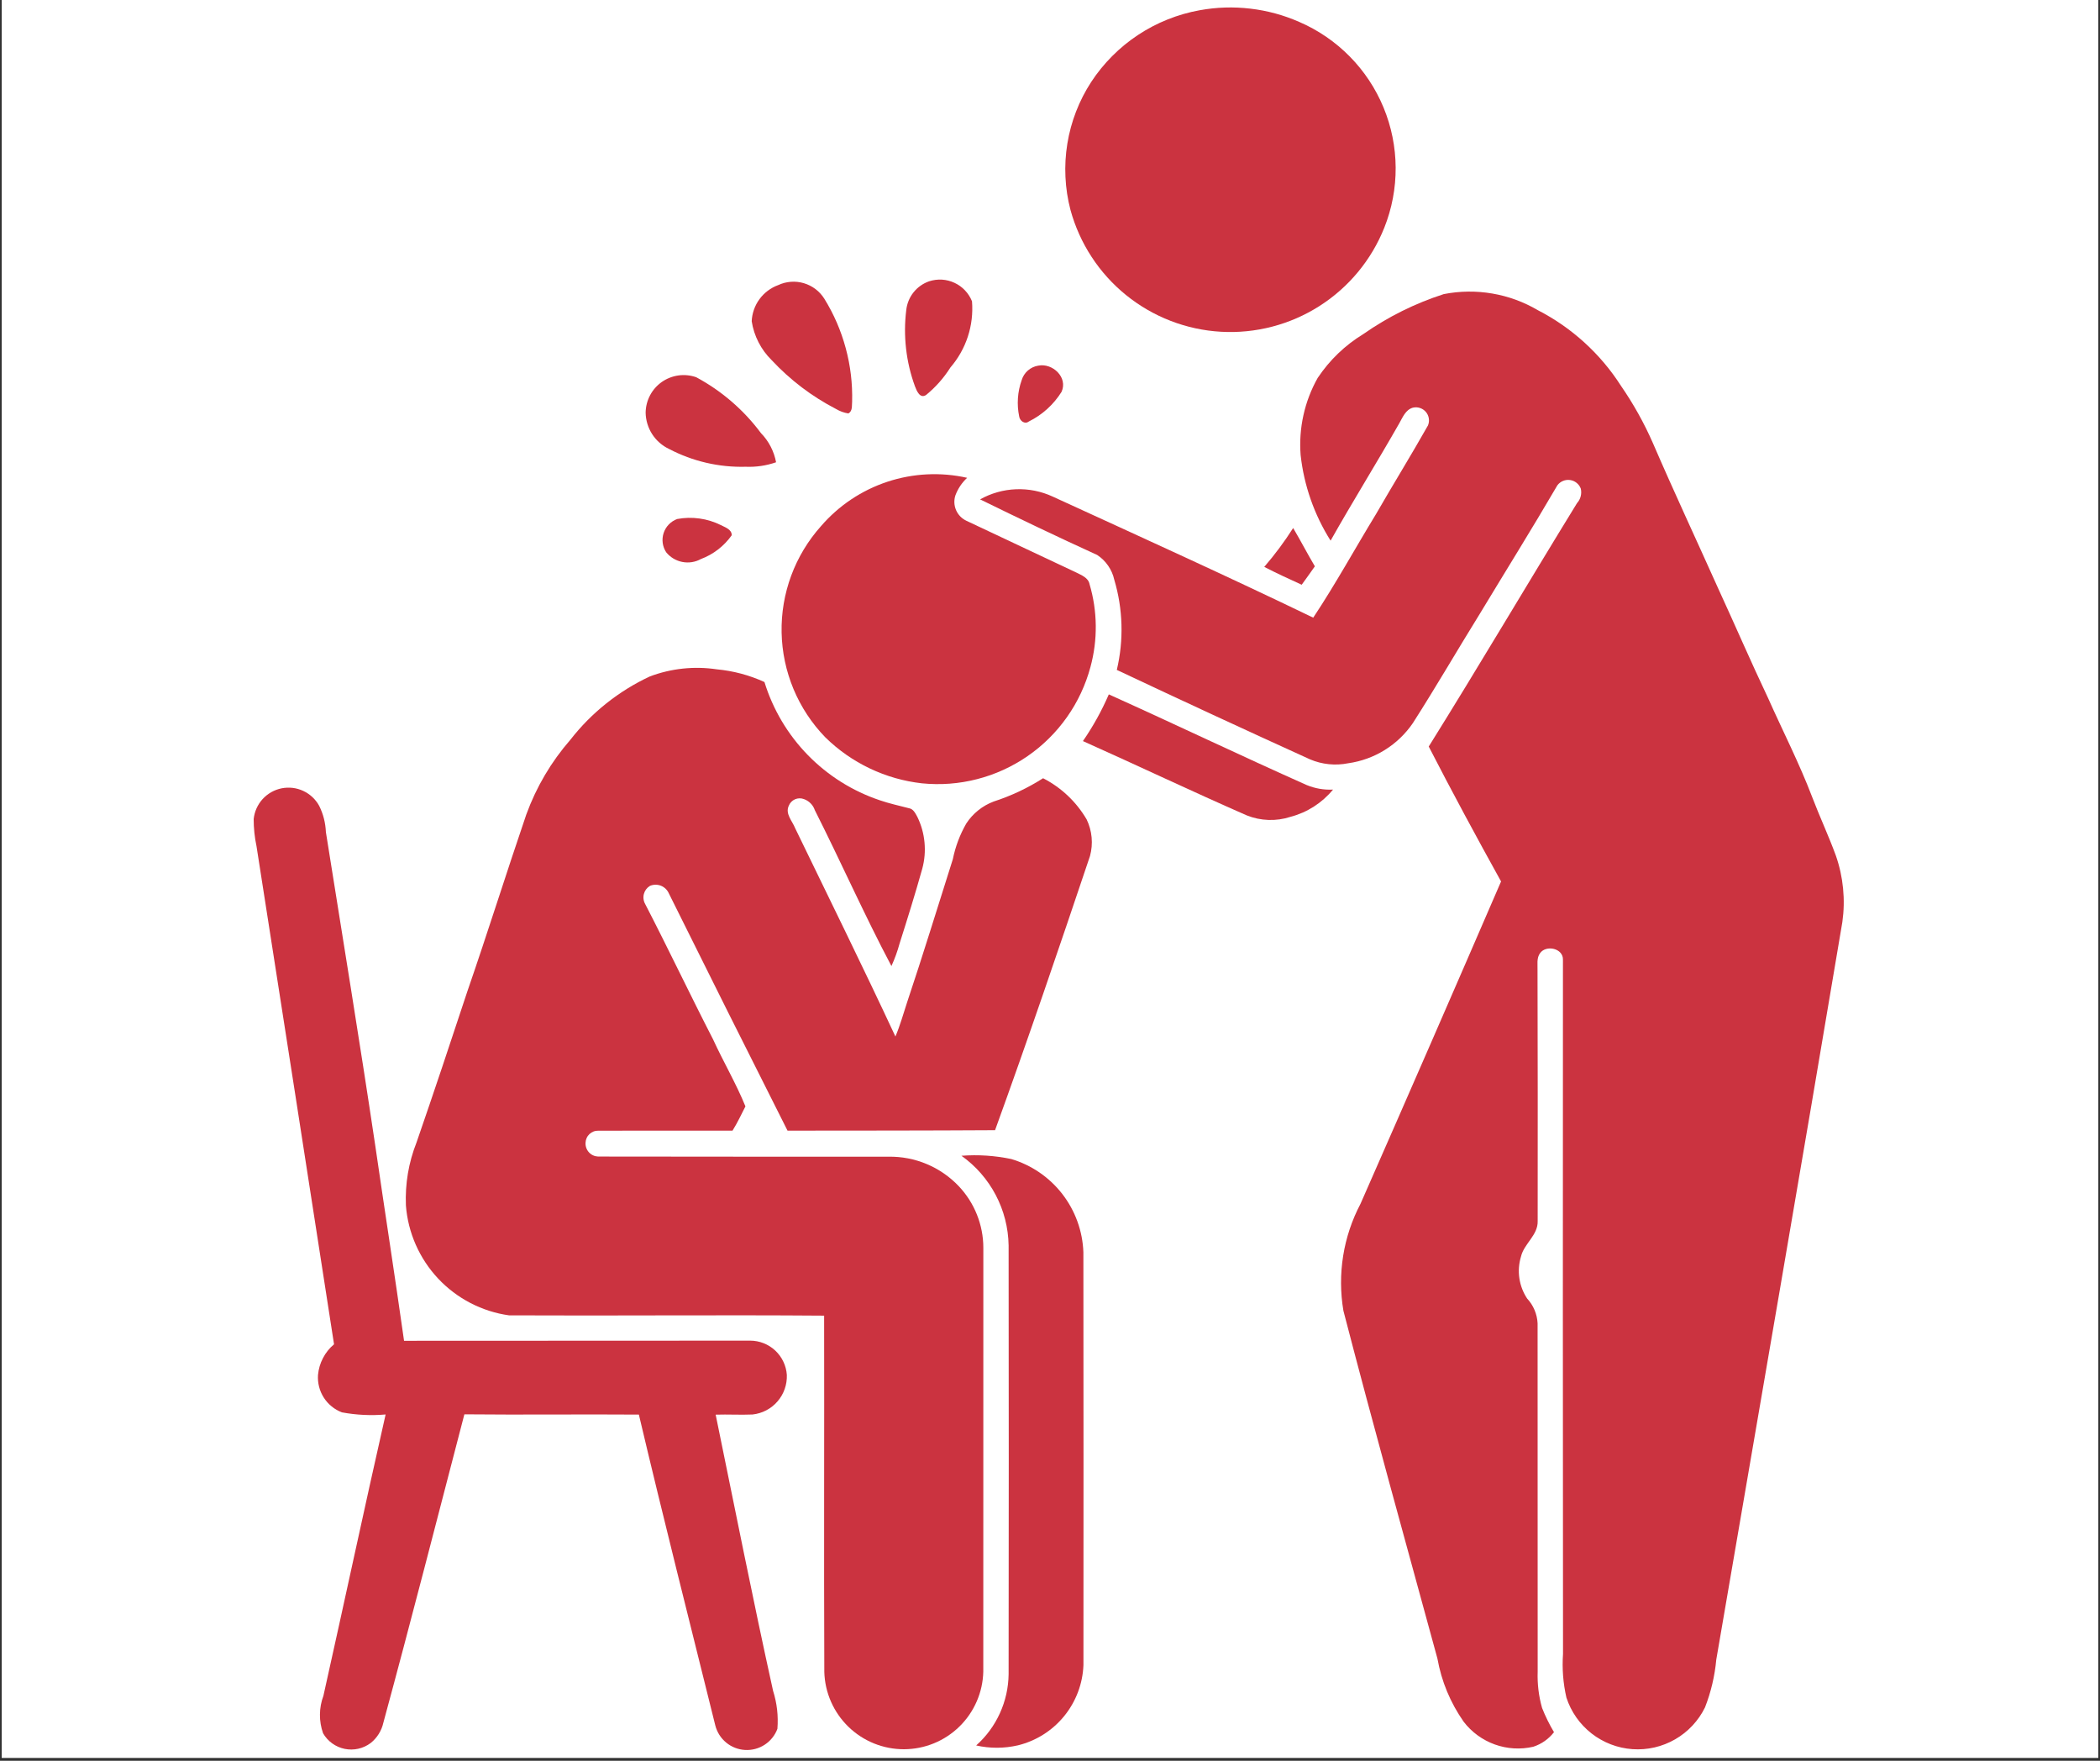 <?xml version="1.0" encoding="UTF-8"?> <svg xmlns="http://www.w3.org/2000/svg" xmlns:xlink="http://www.w3.org/1999/xlink" width="940" zoomAndPan="magnify" viewBox="0 0 705 591" height="788" preserveAspectRatio="xMidYMid meet" version="1.0"><rect x="0" y="0" width="705" height="591" fill="#333333" stroke="none"/><defs><clipPath id="d9a93020a2"><path d="M 0.594 0 L 704.402 0 L 704.402 590 L 0.594 590 Z M 0.594 0 " clip-rule="nonzero"></path></clipPath><clipPath id="20d28d09a4"><path d="M 85.156 264 L 265 264 L 265 588 L 85.156 588 Z M 85.156 264 " clip-rule="nonzero"></path></clipPath></defs><g clip-path="url(#d9a93020a2)"><path fill="#ffffff" d="M 0.594 0 L 704.406 0 L 704.406 590 L 0.594 590 Z M 0.594 0 " fill-opacity="1" fill-rule="nonzero"></path><path fill="#ffffff" d="M 0.594 0 L 704.406 0 L 704.406 590 L 0.594 590 Z M 0.594 0 " fill-opacity="1" fill-rule="nonzero"></path></g><path fill="#cb3340" d="M 402.754 3.438 C 408.391 2.41 414.055 2.23 419.746 2.898 C 425.438 3.566 430.906 5.047 436.156 7.352 C 437.742 8.031 439.289 8.789 440.801 9.621 C 442.312 10.453 443.777 11.359 445.203 12.332 C 446.625 13.305 448 14.348 449.324 15.453 C 450.648 16.559 451.914 17.727 453.125 18.957 C 454.336 20.184 455.484 21.469 456.574 22.809 C 457.66 24.148 458.68 25.539 459.633 26.977 C 460.586 28.414 461.465 29.898 462.273 31.422 C 463.086 32.945 463.82 34.504 464.477 36.098 C 465.137 37.691 465.719 39.312 466.219 40.965 C 466.723 42.613 467.145 44.285 467.484 45.977 C 467.828 47.668 468.086 49.371 468.262 51.09 C 468.438 52.805 468.531 54.523 468.543 56.25 C 468.551 57.977 468.48 59.699 468.324 61.414 C 468.168 63.133 467.93 64.84 467.609 66.535 C 467.289 68.23 466.887 69.906 466.402 71.562 C 465.922 73.219 465.359 74.848 464.719 76.453 C 464.184 77.793 463.594 79.113 462.953 80.414 C 462.316 81.711 461.625 82.98 460.887 84.223 C 460.148 85.469 459.359 86.68 458.527 87.863 C 457.691 89.047 456.816 90.191 455.891 91.309 C 454.969 92.422 454.004 93.496 452.996 94.535 C 451.988 95.574 450.941 96.57 449.859 97.527 C 448.773 98.484 447.652 99.398 446.496 100.27 C 445.34 101.137 444.152 101.961 442.93 102.738 C 441.711 103.516 440.461 104.242 439.184 104.922 C 437.906 105.602 436.605 106.23 435.281 106.809 C 433.953 107.387 432.605 107.91 431.242 108.383 C 429.875 108.855 428.488 109.277 427.09 109.641 C 425.691 110.004 424.277 110.316 422.855 110.57 C 421.43 110.824 420 111.023 418.559 111.168 C 417.117 111.312 415.676 111.398 414.23 111.43 C 412.785 111.457 411.34 111.434 409.895 111.352 C 408.449 111.27 407.012 111.129 405.578 110.938 C 404.145 110.742 402.719 110.492 401.305 110.188 C 399.891 109.883 398.492 109.523 397.105 109.105 C 395.719 108.691 394.352 108.227 393.004 107.703 C 391.652 107.184 390.324 106.609 389.02 105.984 C 387.715 105.359 386.438 104.684 385.188 103.961 C 383.934 103.238 382.711 102.465 381.52 101.645 C 380.328 100.824 379.168 99.961 378.043 99.051 C 376.922 98.141 375.832 97.188 374.781 96.191 C 373.73 95.199 372.723 94.164 371.754 93.09 C 370.785 92.016 369.855 90.906 368.973 89.762 C 368.09 88.613 367.254 87.438 366.465 86.223 C 365.672 85.012 364.93 83.773 364.234 82.504 C 363.539 81.234 362.898 79.941 362.305 78.621 C 361.711 77.301 361.168 75.961 360.68 74.602 C 360.191 73.238 359.754 71.859 359.375 70.465 C 358.426 66.84 357.863 63.152 357.688 59.41 C 357.508 55.664 357.719 51.941 358.32 48.242 C 358.918 44.543 359.895 40.945 361.246 37.449 C 362.598 33.953 364.297 30.633 366.344 27.492 C 368.402 24.355 370.754 21.461 373.406 18.805 C 376.055 16.148 378.941 13.785 382.074 11.719 C 385.203 9.652 388.508 7.918 391.992 6.527 C 395.473 5.133 399.059 4.102 402.754 3.438 Z M 402.754 3.438 " fill-opacity="1" fill-rule="nonzero"></path><path fill="#cb3340" d="M 311.914 94.418 C 312.609 94.191 313.316 94.031 314.043 93.938 C 314.77 93.844 315.496 93.816 316.227 93.859 C 316.957 93.902 317.676 94.016 318.383 94.195 C 319.094 94.375 319.781 94.617 320.441 94.93 C 321.105 95.238 321.734 95.605 322.328 96.031 C 322.918 96.461 323.469 96.941 323.969 97.473 C 324.473 98.004 324.922 98.574 325.316 99.191 C 325.711 99.809 326.043 100.453 326.316 101.133 C 326.477 103.133 326.441 105.125 326.207 107.113 C 325.973 109.105 325.547 111.055 324.926 112.957 C 324.305 114.863 323.5 116.688 322.516 118.434 C 321.531 120.18 320.387 121.812 319.078 123.328 C 316.855 126.844 314.137 129.922 310.922 132.559 C 308.855 133.945 307.738 131.172 307.164 129.66 C 305.664 125.57 304.672 121.359 304.18 117.031 C 303.688 112.703 303.707 108.379 304.246 104.055 C 304.363 102.973 304.629 101.926 305.043 100.918 C 305.457 99.91 306.004 98.98 306.684 98.125 C 307.363 97.273 308.145 96.531 309.035 95.902 C 309.926 95.27 310.883 94.777 311.914 94.418 Z M 311.914 94.418 " fill-opacity="1" fill-rule="nonzero"></path><path fill="#cb3340" d="M 261.246 95.695 C 261.914 95.383 262.602 95.133 263.316 94.945 C 264.031 94.762 264.754 94.641 265.488 94.586 C 266.223 94.527 266.957 94.539 267.691 94.617 C 268.426 94.695 269.145 94.84 269.852 95.047 C 270.559 95.254 271.242 95.527 271.898 95.859 C 272.559 96.191 273.18 96.578 273.77 97.023 C 274.355 97.469 274.898 97.961 275.398 98.508 C 275.895 99.051 276.34 99.633 276.734 100.258 C 279.941 105.441 282.336 110.98 283.926 116.867 C 285.516 122.75 286.23 128.742 286.07 134.836 C 285.941 136.207 286.258 137.977 284.816 138.773 C 283.344 138.543 281.965 138.043 280.684 137.281 C 272.523 133.055 265.309 127.582 259.043 120.863 C 257.254 119.105 255.789 117.113 254.645 114.879 C 253.504 112.648 252.738 110.297 252.359 107.816 C 252.418 106.48 252.672 105.184 253.113 103.922 C 253.559 102.66 254.176 101.492 254.969 100.41 C 255.758 99.332 256.688 98.391 257.758 97.59 C 258.828 96.785 259.988 96.152 261.246 95.695 Z M 261.246 95.695 " fill-opacity="1" fill-rule="nonzero"></path><path fill="#cb3340" d="M 484.695 98.715 C 487.383 98.188 490.09 97.91 492.828 97.875 C 495.562 97.844 498.277 98.059 500.977 98.52 C 503.672 98.98 506.305 99.68 508.875 100.617 C 511.445 101.559 513.906 102.723 516.266 104.109 C 521.957 107.035 527.172 110.652 531.906 114.957 C 536.641 119.266 540.734 124.113 544.184 129.504 C 548.367 135.562 551.938 141.965 554.898 148.707 C 561.949 165.035 569.48 181.137 576.758 197.367 C 582.422 209.664 587.781 222.102 593.586 234.34 C 598.508 245.391 604.047 256.168 608.355 267.48 C 610.875 274.105 613.898 280.527 616.328 287.188 C 617.574 290.762 618.379 294.43 618.746 298.195 C 619.117 301.961 619.035 305.719 618.508 309.465 C 604.641 392.031 590.344 474.531 576.18 557.043 C 575.668 562.566 574.406 567.91 572.395 573.078 C 571.848 574.195 571.219 575.27 570.512 576.293 C 569.805 577.316 569.023 578.281 568.176 579.191 C 567.324 580.102 566.41 580.941 565.434 581.715 C 564.461 582.488 563.434 583.184 562.352 583.805 C 561.273 584.426 560.156 584.965 558.996 585.418 C 557.836 585.875 556.652 586.242 555.438 586.52 C 554.223 586.797 552.996 586.984 551.758 587.082 C 550.516 587.18 549.273 587.184 548.031 587.098 C 546.789 587.008 545.562 586.832 544.348 586.562 C 543.129 586.293 541.941 585.934 540.781 585.488 C 539.617 585.043 538.496 584.512 537.41 583.898 C 536.328 583.289 535.293 582.598 534.312 581.832 C 533.332 581.066 532.41 580.23 531.555 579.328 C 530.695 578.43 529.91 577.469 529.195 576.449 C 528.48 575.43 527.844 574.363 527.285 573.25 C 526.73 572.137 526.258 570.988 525.871 569.805 C 524.762 564.965 524.379 560.066 524.727 555.109 C 524.664 477.438 524.656 399.766 524.703 322.09 C 524.793 318.312 519.129 317.078 517.066 319.863 C 515.762 321.559 516.25 323.836 516.168 325.828 C 516.242 353.832 516.262 381.832 516.219 409.836 C 516.371 414.586 511.625 417.41 510.609 421.793 C 510.254 422.969 510.031 424.168 509.941 425.391 C 509.852 426.617 509.895 427.836 510.074 429.051 C 510.254 430.262 510.562 431.445 511 432.59 C 511.441 433.734 512 434.82 512.676 435.844 C 513.734 436.98 514.562 438.266 515.168 439.695 C 515.77 441.125 516.113 442.617 516.191 444.168 C 516.219 483.148 516.23 522.125 516.219 561.098 C 516.078 565.23 516.57 569.289 517.695 573.266 C 518.812 576.086 520.145 578.793 521.699 581.398 C 519.871 583.727 517.555 585.355 514.746 586.289 C 513.676 586.535 512.598 586.703 511.504 586.793 C 510.414 586.887 509.32 586.898 508.227 586.832 C 507.133 586.77 506.051 586.625 504.977 586.406 C 503.902 586.184 502.852 585.891 501.82 585.52 C 500.789 585.148 499.789 584.707 498.824 584.191 C 497.855 583.68 496.93 583.098 496.043 582.453 C 495.16 581.805 494.324 581.102 493.543 580.336 C 492.758 579.57 492.031 578.75 491.367 577.883 C 486.879 571.449 483.941 564.375 482.555 556.656 C 471.945 517.773 461.125 478.953 451 439.941 C 450.484 436.895 450.219 433.824 450.207 430.73 C 450.191 427.641 450.43 424.57 450.918 421.516 C 451.406 418.461 452.141 415.469 453.117 412.535 C 454.098 409.605 455.305 406.77 456.746 404.035 C 472.59 368.031 488.312 331.973 503.926 295.855 C 495.629 280.879 487.477 265.801 479.648 250.57 C 496.535 223.52 512.723 196.043 529.43 168.871 C 530.027 168.211 530.438 167.453 530.66 166.594 C 530.883 165.734 530.895 164.875 530.695 164.008 C 530.406 163.234 529.938 162.586 529.289 162.07 C 528.645 161.551 527.91 161.234 527.094 161.121 C 526.273 161.004 525.48 161.105 524.719 161.426 C 523.953 161.742 523.324 162.234 522.828 162.898 C 514.383 177.375 505.504 191.598 496.844 205.938 C 489.27 218.145 482.074 230.594 474.328 242.688 C 473.086 244.508 471.668 246.18 470.078 247.707 C 468.488 249.23 466.754 250.574 464.883 251.738 C 463.012 252.902 461.039 253.855 458.965 254.605 C 456.891 255.355 454.766 255.883 452.582 256.188 C 450.438 256.613 448.277 256.719 446.098 256.496 C 443.922 256.273 441.828 255.734 439.812 254.883 C 418.113 245.023 396.484 235.012 374.93 224.852 C 376.113 219.855 376.633 214.789 376.488 209.656 C 376.344 204.523 375.539 199.496 374.074 194.574 C 373.695 192.867 373.004 191.301 372.012 189.863 C 371.02 188.426 369.793 187.23 368.336 186.27 C 355.141 180.262 342.051 173.988 329.027 167.613 C 330.875 166.578 332.82 165.773 334.859 165.199 C 336.898 164.625 338.977 164.297 341.094 164.215 C 343.211 164.133 345.309 164.297 347.387 164.711 C 349.465 165.129 351.465 165.777 353.387 166.668 C 382.617 180.066 411.91 193.336 440.871 207.316 C 448.363 196.043 454.867 184.148 461.918 172.602 C 467.664 162.621 473.727 152.82 479.391 142.797 C 479.707 142.031 479.801 141.238 479.672 140.422 C 479.543 139.605 479.211 138.883 478.672 138.254 C 478.133 137.625 477.473 137.184 476.684 136.93 C 475.895 136.672 475.102 136.645 474.297 136.84 C 471.84 137.551 470.887 140.113 469.734 142.121 C 462.211 155.324 454.164 168.227 446.699 181.469 C 443.957 177.121 441.734 172.523 440.035 167.676 C 438.336 162.824 437.203 157.848 436.637 152.738 C 436.289 148.238 436.602 143.781 437.578 139.375 C 438.555 134.965 440.148 130.793 442.359 126.859 C 446.398 120.82 451.52 115.902 457.715 112.109 C 466.039 106.297 475.031 101.832 484.695 98.715 Z M 484.695 98.715 " fill-opacity="1" fill-rule="nonzero"></path><path fill="#cb3340" d="M 348.539 122.73 C 353.352 121.754 358.609 126.676 356.371 131.535 C 355.039 133.664 353.438 135.574 351.574 137.262 C 349.711 138.953 347.652 140.352 345.398 141.469 C 344.008 142.539 342.371 141.25 342.156 139.781 C 341.73 137.75 341.594 135.699 341.734 133.625 C 341.879 131.555 342.297 129.539 342.996 127.586 C 343.184 126.961 343.453 126.375 343.805 125.828 C 344.16 125.281 344.582 124.789 345.07 124.363 C 345.562 123.934 346.102 123.578 346.691 123.301 C 347.281 123.023 347.895 122.832 348.539 122.73 Z M 348.539 122.73 " fill-opacity="1" fill-rule="nonzero"></path><path fill="#cb3340" d="M 216.75 138.496 C 216.758 137.988 216.793 137.488 216.859 136.988 C 216.926 136.488 217.02 135.992 217.145 135.504 C 217.27 135.016 217.422 134.535 217.602 134.062 C 217.785 133.594 217.992 133.133 218.23 132.688 C 218.465 132.242 218.727 131.812 219.012 131.395 C 219.301 130.98 219.609 130.582 219.945 130.207 C 220.277 129.828 220.633 129.469 221.012 129.133 C 221.387 128.797 221.781 128.484 222.195 128.195 C 222.609 127.906 223.039 127.645 223.484 127.406 C 223.93 127.168 224.387 126.957 224.855 126.773 C 225.324 126.59 225.805 126.434 226.293 126.305 C 226.781 126.18 227.277 126.082 227.777 126.012 C 228.277 125.945 228.777 125.906 229.281 125.898 C 229.789 125.887 230.289 125.91 230.793 125.961 C 231.293 126.012 231.793 126.09 232.285 126.203 C 232.777 126.312 233.262 126.449 233.738 126.617 C 238 128.91 241.965 131.633 245.629 134.797 C 249.293 137.961 252.57 141.48 255.461 145.367 C 256.773 146.711 257.859 148.219 258.727 149.887 C 259.59 151.555 260.195 153.312 260.539 155.16 C 257.23 156.305 253.82 156.809 250.32 156.664 C 245.855 156.781 241.449 156.336 237.098 155.328 C 232.75 154.32 228.598 152.777 224.641 150.707 C 223.477 150.16 222.414 149.465 221.445 148.617 C 220.477 147.773 219.645 146.809 218.945 145.73 C 218.25 144.652 217.715 143.496 217.34 142.266 C 216.969 141.035 216.77 139.781 216.75 138.496 Z M 216.75 138.496 " fill-opacity="1" fill-rule="nonzero"></path><path fill="#cb3340" d="M 275.633 176.582 C 277.109 174.867 278.699 173.262 280.395 171.762 C 282.09 170.262 283.879 168.883 285.762 167.625 C 287.645 166.367 289.605 165.242 291.637 164.25 C 293.672 163.258 295.766 162.406 297.914 161.695 C 300.066 160.984 302.254 160.422 304.477 160.008 C 306.703 159.594 308.945 159.328 311.207 159.219 C 313.469 159.105 315.727 159.148 317.984 159.34 C 320.238 159.535 322.473 159.879 324.68 160.375 C 322.906 162.039 321.59 164.008 320.734 166.285 C 320.602 166.688 320.512 167.098 320.453 167.512 C 320.398 167.93 320.379 168.352 320.398 168.77 C 320.418 169.191 320.477 169.605 320.57 170.016 C 320.668 170.426 320.797 170.828 320.965 171.215 C 321.129 171.602 321.328 171.969 321.562 172.32 C 321.797 172.672 322.059 172.996 322.348 173.301 C 322.641 173.605 322.957 173.879 323.301 174.125 C 323.641 174.371 324 174.586 324.383 174.77 C 336.723 180.539 349.02 186.414 361.367 192.184 C 363.105 193.082 365.363 193.906 365.781 196.086 C 367.117 200.613 367.812 205.238 367.863 209.957 C 367.914 214.68 367.32 219.316 366.082 223.871 C 365.676 225.375 365.207 226.863 364.672 228.324 C 364.137 229.789 363.539 231.227 362.879 232.641 C 362.215 234.051 361.492 235.43 360.711 236.781 C 359.926 238.129 359.086 239.438 358.188 240.711 C 357.285 241.984 356.332 243.219 355.328 244.406 C 354.32 245.598 353.262 246.742 352.152 247.836 C 351.043 248.934 349.891 249.98 348.691 250.977 C 347.488 251.969 346.246 252.91 344.965 253.797 C 343.68 254.68 342.363 255.508 341.004 256.277 C 339.648 257.047 338.262 257.754 336.844 258.402 C 335.426 259.047 333.98 259.633 332.512 260.152 C 331.039 260.672 329.551 261.125 328.039 261.512 C 326.531 261.902 325.008 262.223 323.469 262.477 C 321.93 262.73 320.383 262.918 318.828 263.035 C 317.273 263.152 315.719 263.199 314.16 263.18 C 312.598 263.16 311.043 263.074 309.492 262.918 C 306.453 262.574 303.465 261.984 300.523 261.145 C 297.586 260.301 294.734 259.223 291.973 257.91 C 289.215 256.594 286.582 255.059 284.074 253.305 C 281.57 251.551 279.227 249.602 277.047 247.457 C 275.918 246.293 274.84 245.074 273.824 243.805 C 272.805 242.535 271.852 241.223 270.957 239.863 C 270.062 238.508 269.234 237.109 268.469 235.672 C 267.707 234.238 267.012 232.77 266.387 231.27 C 265.762 229.766 265.207 228.242 264.727 226.688 C 264.242 225.133 263.832 223.562 263.5 221.973 C 263.164 220.379 262.902 218.777 262.719 217.16 C 262.535 215.547 262.426 213.926 262.395 212.301 C 262.363 210.672 262.406 209.051 262.523 207.426 C 262.645 205.805 262.84 204.191 263.113 202.59 C 263.383 200.988 263.727 199.398 264.148 197.828 C 264.566 196.258 265.059 194.711 265.625 193.184 C 266.191 191.66 266.824 190.164 267.531 188.699 C 268.238 187.234 269.008 185.805 269.848 184.414 C 270.688 183.02 271.59 181.668 272.555 180.363 C 273.523 179.055 274.547 177.793 275.633 176.582 Z M 275.633 176.582 " fill-opacity="1" fill-rule="nonzero"></path><path fill="#cb3340" d="M 227.324 174.207 C 229.812 173.742 232.312 173.684 234.82 174.031 C 237.328 174.379 239.719 175.113 241.988 176.238 C 243.426 177.008 245.676 177.66 245.652 179.656 C 244.363 181.477 242.836 183.066 241.07 184.43 C 239.305 185.793 237.375 186.867 235.289 187.648 C 234.816 187.906 234.328 188.125 233.816 188.297 C 233.309 188.469 232.785 188.598 232.254 188.68 C 231.723 188.762 231.188 188.797 230.652 188.785 C 230.113 188.773 229.582 188.719 229.055 188.613 C 228.523 188.512 228.012 188.363 227.508 188.168 C 227.008 187.977 226.523 187.742 226.062 187.465 C 225.602 187.188 225.168 186.871 224.762 186.52 C 224.355 186.168 223.984 185.781 223.645 185.363 C 223.336 184.891 223.082 184.391 222.887 183.863 C 222.688 183.332 222.555 182.789 222.48 182.23 C 222.406 181.668 222.398 181.109 222.449 180.547 C 222.504 179.984 222.617 179.434 222.793 178.898 C 222.973 178.363 223.207 177.852 223.496 177.371 C 223.789 176.887 224.129 176.441 224.523 176.035 C 224.914 175.629 225.348 175.273 225.82 174.965 C 226.293 174.656 226.793 174.402 227.324 174.207 Z M 227.324 174.207 " fill-opacity="1" fill-rule="nonzero"></path><path fill="#cb3340" d="M 434.133 177.227 C 436.637 181.469 438.906 185.844 441.418 190.086 C 439.941 192.145 438.516 194.234 436.996 196.266 C 432.77 194.34 428.551 192.406 424.43 190.273 C 427.977 186.156 431.211 181.809 434.133 177.227 Z M 434.133 177.227 " fill-opacity="1" fill-rule="nonzero"></path><path fill="#cb3340" d="M 218.176 227.039 C 221.75 225.695 225.434 224.82 229.23 224.414 C 233.027 224.012 236.816 224.09 240.594 224.652 C 246.184 225.172 251.527 226.594 256.637 228.922 C 257.344 231.215 258.184 233.461 259.16 235.656 C 260.133 237.852 261.234 239.984 262.461 242.047 C 263.688 244.113 265.035 246.098 266.496 248.004 C 267.957 249.91 269.527 251.723 271.207 253.441 C 272.883 255.16 274.656 256.773 276.527 258.281 C 278.395 259.789 280.348 261.184 282.379 262.461 C 284.414 263.738 286.516 264.891 288.688 265.918 C 290.859 266.945 293.082 267.84 295.359 268.605 C 298.547 269.707 301.852 270.41 305.109 271.266 C 306.645 271.488 307.312 273.02 307.988 274.223 C 309.297 276.922 310.09 279.766 310.371 282.75 C 310.652 285.734 310.402 288.676 309.621 291.57 C 307.262 300 304.652 308.355 302 316.703 C 301.293 319.293 300.379 321.805 299.266 324.25 C 290.16 307.066 282.301 289.262 273.539 271.91 C 273.246 271.047 272.781 270.289 272.141 269.645 C 271.5 268.996 270.75 268.52 269.891 268.215 C 269.406 268.027 268.902 267.941 268.383 267.953 C 267.863 267.965 267.363 268.074 266.887 268.281 C 266.41 268.492 265.992 268.785 265.633 269.16 C 265.27 269.535 264.996 269.965 264.805 270.449 C 263.523 273.16 266.012 275.582 266.945 277.984 C 278.215 301.266 289.68 324.457 300.605 347.902 C 302.18 344.188 303.25 340.297 304.512 336.469 C 309.867 320.516 314.777 304.422 319.879 288.387 C 320.738 284.16 322.238 280.172 324.383 276.426 C 325.48 274.734 326.816 273.258 328.391 271.992 C 329.965 270.727 331.695 269.742 333.582 269.031 C 339.449 267.129 344.98 264.523 350.18 261.211 C 353.227 262.773 355.996 264.73 358.484 267.082 C 360.969 269.438 363.078 272.094 364.809 275.047 C 365.723 276.957 366.277 278.969 366.473 281.078 C 366.668 283.188 366.484 285.262 365.93 287.309 C 355.59 318.074 345.117 348.82 334.055 379.344 C 310.836 379.488 287.605 379.473 264.383 379.496 C 251.008 352.977 237.715 326.41 224.508 299.797 C 224.379 299.512 224.223 299.242 224.039 298.984 C 223.855 298.73 223.652 298.492 223.426 298.277 C 223.195 298.062 222.949 297.867 222.684 297.699 C 222.418 297.531 222.141 297.391 221.848 297.277 C 221.555 297.164 221.25 297.082 220.941 297.027 C 220.633 296.973 220.32 296.945 220.008 296.953 C 219.691 296.957 219.383 296.996 219.074 297.062 C 218.77 297.129 218.469 297.223 218.184 297.348 C 217.934 297.5 217.703 297.672 217.488 297.867 C 217.273 298.062 217.078 298.277 216.902 298.508 C 216.73 298.742 216.582 298.988 216.453 299.25 C 216.328 299.512 216.23 299.785 216.156 300.066 C 216.082 300.344 216.035 300.633 216.02 300.922 C 216 301.211 216.008 301.5 216.047 301.789 C 216.086 302.074 216.148 302.355 216.242 302.633 C 216.332 302.91 216.449 303.172 216.594 303.426 C 224.379 318.465 231.617 333.773 239.371 348.824 C 242.848 356.41 247.105 363.625 250.254 371.352 C 248.859 374.094 247.555 376.871 245.922 379.488 C 230.898 379.449 215.875 379.539 200.859 379.512 C 200.586 379.504 200.316 379.523 200.051 379.57 C 199.781 379.613 199.52 379.688 199.266 379.781 C 199.012 379.879 198.77 380 198.539 380.145 C 198.309 380.289 198.098 380.453 197.898 380.637 C 197.699 380.824 197.52 381.027 197.363 381.246 C 197.203 381.469 197.066 381.703 196.957 381.949 C 196.844 382.195 196.754 382.453 196.691 382.715 C 196.629 382.98 196.59 383.246 196.578 383.52 C 196.559 383.812 196.566 384.105 196.605 384.395 C 196.645 384.684 196.711 384.969 196.809 385.246 C 196.902 385.523 197.027 385.789 197.176 386.043 C 197.324 386.293 197.496 386.531 197.695 386.746 C 197.891 386.965 198.105 387.16 198.344 387.336 C 198.578 387.512 198.828 387.66 199.094 387.781 C 199.363 387.906 199.637 388.004 199.922 388.07 C 200.207 388.137 200.496 388.176 200.789 388.188 C 233.289 388.27 265.785 388.211 298.285 388.238 C 300.488 388.203 302.672 388.391 304.836 388.809 C 307 389.227 309.098 389.859 311.129 390.715 C 313.16 391.566 315.082 392.621 316.895 393.875 C 318.707 395.129 320.371 396.555 321.887 398.152 C 323.191 399.535 324.355 401.027 325.379 402.629 C 326.402 404.23 327.266 405.914 327.969 407.68 C 328.676 409.445 329.207 411.258 329.57 413.125 C 329.934 414.992 330.117 416.875 330.121 418.773 C 330.078 466.199 330.16 513.621 330.105 561.047 C 330.086 561.906 330.027 562.762 329.922 563.617 C 329.82 564.473 329.676 565.32 329.492 566.16 C 329.309 567 329.082 567.828 328.816 568.648 C 328.551 569.465 328.25 570.27 327.906 571.059 C 327.562 571.848 327.184 572.617 326.766 573.371 C 326.348 574.125 325.898 574.855 325.41 575.562 C 324.922 576.27 324.402 576.953 323.848 577.613 C 323.293 578.273 322.711 578.902 322.094 579.504 C 321.48 580.105 320.836 580.676 320.168 581.215 C 319.496 581.754 318.805 582.262 318.086 582.734 C 317.367 583.207 316.625 583.645 315.863 584.047 C 315.102 584.445 314.324 584.809 313.527 585.137 C 312.73 585.461 311.922 585.746 311.098 585.996 C 310.273 586.242 309.441 586.449 308.598 586.617 C 307.754 586.785 306.902 586.91 306.047 586.992 C 305.191 587.078 304.332 587.121 303.473 587.125 C 302.609 587.125 301.754 587.086 300.895 587.004 C 300.039 586.922 299.188 586.801 298.344 586.637 C 297.5 586.473 296.664 586.27 295.84 586.023 C 295.016 585.781 294.203 585.496 293.406 585.176 C 292.609 584.852 291.828 584.492 291.066 584.094 C 290.305 583.695 289.562 583.262 288.84 582.793 C 288.121 582.32 287.426 581.82 286.754 581.281 C 286.078 580.746 285.434 580.176 284.82 579.578 C 284.203 578.977 283.613 578.348 283.059 577.695 C 282.5 577.039 281.977 576.355 281.488 575.648 C 280.996 574.941 280.543 574.215 280.121 573.461 C 279.703 572.711 279.32 571.941 278.973 571.156 C 278.629 570.367 278.32 569.562 278.051 568.746 C 277.785 567.93 277.555 567.102 277.367 566.262 C 277.18 565.422 277.035 564.574 276.926 563.723 C 276.82 562.867 276.758 562.012 276.734 561.152 C 276.57 521.293 276.758 481.445 276.672 441.59 C 241.41 441.312 206.141 441.672 170.887 441.492 C 169.758 441.332 168.637 441.129 167.527 440.875 C 166.414 440.617 165.316 440.316 164.23 439.973 C 163.148 439.625 162.078 439.23 161.027 438.793 C 159.973 438.355 158.941 437.875 157.93 437.352 C 156.918 436.824 155.93 436.258 154.969 435.648 C 154.004 435.043 153.066 434.395 152.16 433.707 C 151.25 433.02 150.371 432.293 149.527 431.531 C 148.68 430.77 147.863 429.973 147.086 429.141 C 146.305 428.309 145.562 427.449 144.855 426.555 C 144.148 425.66 143.48 424.738 142.852 423.785 C 142.223 422.836 141.637 421.863 141.09 420.859 C 140.543 419.859 140.039 418.84 139.582 417.797 C 139.121 416.754 138.707 415.695 138.336 414.617 C 137.965 413.539 137.641 412.445 137.363 411.34 C 137.086 410.234 136.855 409.121 136.672 407.996 C 136.492 406.871 136.355 405.742 136.27 404.605 C 135.977 397.293 137.168 390.23 139.848 383.422 C 145.688 366.57 151.312 349.648 156.91 332.715 C 163.723 313.008 169.949 293.113 176.684 273.387 C 180.07 264.109 185.004 255.746 191.484 248.297 C 195.027 243.75 199.055 239.676 203.566 236.086 C 208.078 232.492 212.945 229.477 218.176 227.039 Z M 218.176 227.039 " fill-opacity="1" fill-rule="nonzero"></path><path fill="#cb3340" d="M 363.555 248.742 C 366.965 243.801 369.863 238.574 372.246 233.066 C 394.449 243.062 416.418 253.59 438.668 263.496 C 441.504 264.66 444.453 265.172 447.516 265.023 C 445.676 267.258 443.535 269.156 441.098 270.719 C 438.66 272.281 436.043 273.43 433.242 274.164 C 430.836 274.949 428.371 275.297 425.844 275.211 C 423.316 275.125 420.879 274.613 418.531 273.672 C 400.098 265.602 381.922 256.953 363.555 248.742 Z M 363.555 248.742 " fill-opacity="1" fill-rule="nonzero"></path><g clip-path="url(#20d28d09a4)"><path fill="#cb3340" d="M 85.164 274.898 C 85.23 274.281 85.344 273.672 85.504 273.07 C 85.664 272.469 85.871 271.883 86.129 271.316 C 86.383 270.746 86.68 270.203 87.02 269.684 C 87.359 269.16 87.742 268.672 88.16 268.211 C 88.578 267.75 89.031 267.328 89.516 266.938 C 90.004 266.551 90.516 266.203 91.059 265.895 C 91.598 265.59 92.16 265.328 92.746 265.109 C 93.328 264.891 93.926 264.723 94.535 264.598 C 95.145 264.477 95.762 264.402 96.383 264.379 C 97.004 264.352 97.625 264.379 98.242 264.449 C 98.859 264.523 99.469 264.648 100.066 264.816 C 100.664 264.988 101.246 265.203 101.812 265.469 C 102.375 265.73 102.914 266.035 103.43 266.383 C 103.945 266.734 104.43 267.121 104.883 267.547 C 105.34 267.969 105.758 268.43 106.137 268.922 C 106.52 269.414 106.859 269.934 107.156 270.477 C 108.531 273.254 109.277 276.188 109.406 279.281 C 114.965 314.297 120.727 349.281 125.957 384.352 C 129.137 406.246 132.551 428.109 135.645 450.027 C 174.371 450.012 213.094 449.996 251.812 449.977 C 252.59 449.977 253.359 450.047 254.121 450.191 C 254.883 450.336 255.625 450.551 256.348 450.836 C 257.07 451.121 257.762 451.469 258.418 451.883 C 259.074 452.297 259.688 452.77 260.254 453.301 C 260.82 453.828 261.336 454.406 261.793 455.035 C 262.254 455.66 262.648 456.324 262.98 457.027 C 263.316 457.727 263.582 458.453 263.777 459.203 C 263.977 459.953 264.102 460.719 264.152 461.492 C 264.18 462.301 264.133 463.105 264.012 463.902 C 263.891 464.703 263.691 465.484 263.422 466.246 C 263.152 467.008 262.816 467.738 262.41 468.438 C 262 469.133 261.535 469.789 261.004 470.398 C 260.473 471.012 259.891 471.566 259.258 472.066 C 258.621 472.566 257.945 473.004 257.23 473.379 C 256.512 473.754 255.77 474.059 254.992 474.289 C 254.219 474.523 253.43 474.684 252.629 474.77 C 248.508 474.949 244.379 474.688 240.258 474.824 C 246.609 505.723 252.719 536.688 259.527 567.496 C 260.844 571.66 261.332 575.914 260.988 580.266 C 260.789 580.809 260.543 581.332 260.258 581.836 C 259.973 582.344 259.648 582.82 259.285 583.273 C 258.922 583.727 258.527 584.148 258.098 584.539 C 257.668 584.93 257.211 585.281 256.727 585.602 C 256.242 585.918 255.734 586.195 255.203 586.43 C 254.676 586.668 254.129 586.863 253.57 587.012 C 253.012 587.16 252.441 587.266 251.863 587.324 C 251.289 587.387 250.711 587.398 250.133 587.367 C 249.551 587.336 248.98 587.258 248.414 587.133 C 247.848 587.012 247.293 586.844 246.754 586.633 C 246.215 586.422 245.691 586.168 245.191 585.875 C 244.695 585.578 244.219 585.25 243.773 584.879 C 243.324 584.508 242.91 584.105 242.527 583.672 C 242.145 583.238 241.797 582.773 241.488 582.281 C 241.18 581.793 240.91 581.281 240.684 580.746 C 240.453 580.215 240.27 579.668 240.129 579.105 C 231.512 544.352 222.707 509.652 214.48 474.801 C 194.953 474.656 175.426 474.914 155.898 474.711 C 146.891 509.238 138.051 543.812 128.691 578.25 C 128.391 579.59 127.875 580.844 127.145 582.008 C 126.414 583.172 125.512 584.184 124.434 585.039 C 123.82 585.5 123.16 585.895 122.461 586.219 C 121.762 586.539 121.035 586.785 120.285 586.957 C 119.531 587.125 118.77 587.211 118 587.219 C 117.227 587.227 116.465 587.152 115.711 587 C 114.957 586.844 114.227 586.613 113.52 586.301 C 112.812 585.992 112.148 585.609 111.523 585.16 C 110.898 584.711 110.328 584.195 109.812 583.625 C 109.293 583.051 108.844 582.434 108.461 581.766 C 107.742 579.727 107.391 577.629 107.41 575.469 C 107.43 573.309 107.816 571.215 108.574 569.191 C 115.609 537.734 122.32 506.203 129.457 474.762 C 124.531 475.188 119.641 474.949 114.785 474.051 C 114.16 473.812 113.562 473.527 112.984 473.195 C 112.406 472.859 111.859 472.484 111.344 472.062 C 110.824 471.641 110.344 471.184 109.902 470.688 C 109.457 470.188 109.059 469.66 108.699 469.098 C 108.34 468.535 108.027 467.949 107.762 467.336 C 107.496 466.727 107.281 466.098 107.117 465.449 C 106.953 464.805 106.84 464.148 106.781 463.484 C 106.719 462.82 106.715 462.156 106.758 461.492 C 106.941 459.492 107.5 457.598 108.434 455.816 C 109.363 454.035 110.602 452.496 112.141 451.203 C 103.508 395.477 94.832 339.758 86.117 284.039 C 85.477 281.027 85.16 277.98 85.164 274.898 Z M 85.164 274.898 " fill-opacity="1" fill-rule="nonzero"></path></g><path fill="#cb3340" d="M 322.77 387.926 C 328.391 387.504 333.961 387.867 339.48 389.02 C 341.172 389.52 342.812 390.152 344.406 390.91 C 346 391.668 347.523 392.547 348.977 393.543 C 350.434 394.543 351.805 395.645 353.086 396.855 C 354.371 398.066 355.551 399.367 356.633 400.762 C 357.711 402.16 358.676 403.629 359.527 405.176 C 360.379 406.719 361.102 408.324 361.703 409.98 C 362.305 411.641 362.773 413.336 363.109 415.066 C 363.445 416.801 363.645 418.547 363.707 420.309 C 363.758 466.512 363.766 512.715 363.727 558.918 C 363.664 560.473 363.477 562.012 363.164 563.535 C 362.855 565.059 362.422 566.551 361.871 568.004 C 361.316 569.457 360.652 570.859 359.875 572.207 C 359.094 573.555 358.215 574.828 357.23 576.035 C 356.246 577.238 355.172 578.355 354.004 579.387 C 352.84 580.418 351.602 581.348 350.285 582.18 C 348.969 583.012 347.598 583.73 346.164 584.34 C 344.734 584.949 343.262 585.438 341.75 585.812 C 337.074 586.883 332.398 586.898 327.715 585.855 C 329.402 584.348 330.918 582.684 332.262 580.863 C 333.602 579.043 334.742 577.102 335.676 575.043 C 336.613 572.984 337.328 570.852 337.824 568.641 C 338.316 566.434 338.574 564.199 338.605 561.938 C 338.672 513.965 338.672 465.992 338.605 418.012 C 338.578 416.539 338.469 415.074 338.273 413.617 C 338.078 412.156 337.797 410.715 337.434 409.289 C 337.07 407.867 336.621 406.465 336.094 405.094 C 335.566 403.719 334.957 402.383 334.273 401.082 C 333.586 399.777 332.828 398.52 331.996 397.309 C 331.164 396.094 330.262 394.934 329.297 393.828 C 328.328 392.719 327.297 391.672 326.207 390.684 C 325.113 389.699 323.969 388.777 322.77 387.926 Z M 322.77 387.926 " fill-opacity="1" fill-rule="nonzero"></path></svg> 